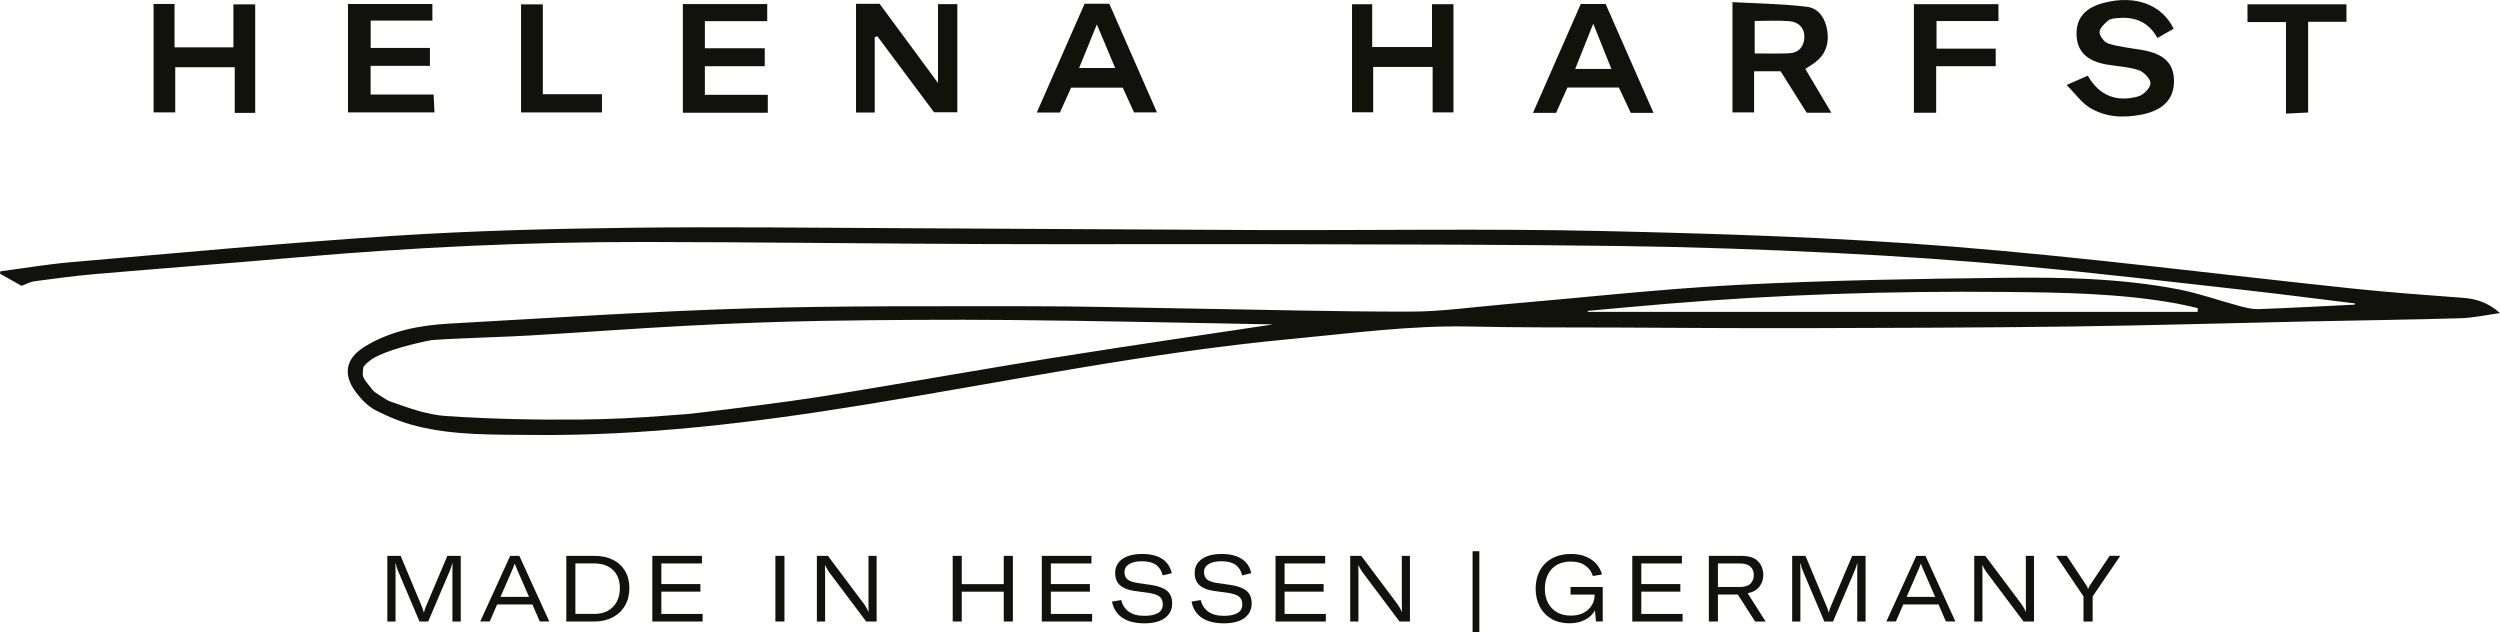 <?xml version="1.0" encoding="UTF-8"?>
<svg id="Layer_2" data-name="Layer 2" xmlns="http://www.w3.org/2000/svg" width="714" height="180.59" viewBox="0 0 714 180.59">
  <defs>
    <style>
      .cls-1 {
        fill: #12120d;
      }
    </style>
  </defs>
  <g id="Ebene_1" data-name="Ebene 1">
    <path class="cls-1" d="M627.67,87.99c-.01.36-.02.71-.03,1.07h-174.16c-.01-.09-.02-.18-.03-.27,7.41-.67,14.83-1.38,22.24-1.99,32.14-2.69,64.33-3.73,96.57-3.42,16.54.16,33.1.34,49.45,3.31,2,.36,3.96.86,5.95,1.3M363.46,92.67h0c-18.95,2.87-39.13,5.79-59.32,9-.82.13-1.64.25-2.46.38-.8.13-1.6.27-2.4.39-15.2,2.45-30.37,5.1-45.56,7.65-6.61,1.11-13.21,2.21-19.82,3.26-8.49,1.35-25.53,3.5-34.07,4.51-5.45.64-2.37.26-7.84.71-.43.03-.85.07-1.27.1-8.37.66-16.77,1.08-25.19,1.15-12.74.11-25.5-.15-38.2-1.01-2.74-.19-5.47-.78-8.17-1.57-2.7-.79-5.37-1.76-8-2.69-.57-.2-2.69-1.63-3.24-1.97-1.62-1-1.52-1.35-2.75-2.79-.68-.79-1.15-1.51-1.43-2.18-.28-.66-.05-2.15.06-2.74.09-.46.02-.04.35-.48.19-.26.44-.52.72-.78.27-.24.57-.48.91-.72.23-.16.44-.33.7-.49,3.87-2.39,12.49-4.48,16.87-5.28,1.45-.26-1.49.11,0,0,2.44-.17,4.88-.31,7.31-.42,6.95-.33,13.91-.5,20.84-.9,14.9-.86,29.77-2,44.66-2.77,6.42-.33,12.84-.63,19.27-.86,6.42-.24,12.85-.42,19.28-.53,8.97-.14,17.94-.25,26.92-.29,8.97-.05,17.95-.04,26.92.04,25.4.24,50.8.83,74.88,1.25M714,89.43c-3.2-2.91-6.64-4.08-10.51-4.37-10.46-.77-20.92-1.54-31.34-2.63-38.39-4.03-76.69-9-115.15-12.05-33.06-2.62-66.28-3.65-99.46-4.4-32.55-.73-65.13-.17-97.7-.28-33.32-.11-66.64-.38-99.96-.52-26.72-.11-53.46-.46-80.17-.13-22.38.28-44.78.85-67.1,2.29-30.85,2-61.65,4.9-92.46,7.55-6.71.58-13.36,1.72-20.04,2.6-.03.23-.07.46-.1.69,2.12,1.19,4.25,2.38,6.17,3.46,1.33-.5,2.39-1.14,3.51-1.29,5.79-.77,11.58-1.57,17.39-2.07,19.07-1.64,38.15-3.07,57.22-4.73,33.2-2.91,66.46-4.48,99.79-4.44,32.34.04,64.69.47,97.03.59,29.21.11,58.43-.04,87.65.04,31.48.09,62.97.1,94.44.53,20.22.27,40.43.97,60.63,1.97,17.92.88,35.84,2.12,53.71,3.77,21.21,1.95,42.36,4.46,63.53,6.82,10.52,1.18,21.02,2.55,31.52,3.83-.01.11-.03.23-.04.34-9.18.44-18.36.96-27.54,1.28-1.87.06-3.81-.46-5.66-.95-5.74-1.53-11.36-3.57-17.17-4.69-16.43-3.17-33.13-3.5-49.77-3.3-25.41.29-50.83.71-76.2,2.03-22.34,1.17-44.6,3.68-66.91,5.58-8.83.75-17.67,2.04-26.5,2.05-21.52.02-43.04-.58-64.56-.91-14.71-.23-29.41-.64-44.12-.63-26.82.03-53.66-.19-80.47.62-28.41.86-56.8,2.76-85.19,4.33-8.48.47-16.77,2-24.19,6.51-5.52,3.34-6.51,7.93-2.64,13.09,1.52,2.03,3.46,4.04,5.67,5.18,3.7,1.91,7.67,3.51,11.71,4.51,10.79,2.69,21.89,2.4,32.91,2.52,31.79.34,63.23-3.47,94.54-8.55,40.86-6.62,81.44-15.05,122.72-18.9,16.89-1.58,33.72-3.89,50.76-3.51,14.17.32,28.34.23,42.51.29,17.53.08,35.06.21,52.59.17,25.31-.07,50.63-.13,75.94-.46,22.77-.3,45.52-.98,68.29-1.46,14.48-.31,28.96-.48,43.43-.91,3.78-.11,7.54-.96,11.31-1.48"/>
    <g>
      <path class="cls-1" d="M515.32,10.68c-.08,2.62-1.61,4.42-4.37,4.54-3.2.14-6.4.04-9.81.04V5.99c3.27,0,6.59-.2,9.88.06,2.61.2,4.38,1.89,4.3,4.63M518.6,17.65c2.84-2.22,3.78-5.24,3.3-8.7-.49-3.54-2.38-6.6-5.88-7.02-7.01-.84-14.11-.93-21.23-1.32v31.49h6.18v-11.74h7.58c2.43,3.87,4.98,7.93,7.44,11.84h7.05c-2.63-4.42-4.99-8.41-7.44-12.52,1.11-.74,2.11-1.32,3.01-2.02"/>
      <path class="cls-1" d="M244.49,1.09h6.73c5.25,7.12,10.63,14.43,16.68,22.62V1.18h5.51v30.89h-6.64c-5.21-6.99-10.71-14.35-16.2-21.71-.25.08-.5.15-.75.23v21.54h-5.34V1.09Z"/>
      <path class="cls-1" d="M590.24,24.26c2.84-1.25,4.35-1.92,6.04-2.65,3.3,5.83,8.31,7.58,14.35,5.94,1.5-.4,3.49-2.38,3.55-3.71.06-1.27-1.89-3.31-3.36-3.8-2.93-.98-6.14-1.09-9.23-1.63-5.62-.98-8.44-3.83-8.53-8.53-.09-4.8,2.47-7.73,7.98-9.12,8.79-2.22,16.37.5,19.76,7.44-1.4.79-2.82,1.61-4.66,2.65-2.36-4.42-6.22-6.1-11.02-5.71-1.03.09-2.28.12-2.99.7-1.1.89-2.51,2.24-2.5,3.38.01,1.13,1.43,2.91,2.58,3.25,3.1.93,6.39,1.25,9.6,1.81,6.27,1.1,9.06,3.81,9.08,8.85.03,5.09-3.05,8.34-9.03,9.55-5.29,1.08-10.52.88-15.15-2-2.28-1.42-3.94-3.84-6.47-6.42"/>
      <polygon class="cls-1" points="43.86 1.13 49.85 1.13 49.85 13.52 66.66 13.52 66.66 1.25 72.89 1.25 72.89 32.24 67.04 32.24 67.04 19.2 50.05 19.2 50.05 32.1 43.86 32.1 43.86 1.13"/>
      <polygon class="cls-1" points="409.16 19.12 392.18 19.12 392.18 32.07 386.14 32.07 386.14 1.21 391.9 1.21 391.9 13.43 408.98 13.43 408.98 1.2 415.11 1.2 415.11 32.1 409.16 32.1 409.16 19.12"/>
      <path class="cls-1" d="M99.38,32.12V1.15h24.11v4.73h-17.62v7.81h16.92v5.12h-16.94v8.18h17.99c.09,1.9.16,3.35.25,5.12h-24.71Z"/>
      <polygon class="cls-1" points="219.28 27.08 219.28 32.2 195.02 32.2 195.02 1.16 219.12 1.16 219.12 6.04 201.31 6.04 201.31 13.78 218.41 13.78 218.41 18.91 201.31 18.91 201.31 27.08 219.28 27.08"/>
      <path class="cls-1" d="M460.21,19.68h-10.33c1.67-4.19,3.26-8.18,5.15-12.91,1.9,4.73,3.47,8.65,5.18,12.91M472.25,32.25c-4.78-10.88-9.28-21.09-13.68-31.11h-7.1c-4.54,10.35-9.03,20.56-13.65,31.09h6.6c1.1-2.45,2.16-4.81,3.24-7.24h14.69c1.17,2.49,2.3,4.92,3.4,7.25h6.5Z"/>
      <path class="cls-1" d="M318.49,19.43h-10.3c1.59-3.93,3.16-7.76,5.07-12.45,1.87,4.44,3.44,8.19,5.23,12.45M330.44,32.11c-4.69-10.68-9.16-20.87-13.63-31.05h-7.05c-4.53,10.32-9.01,20.51-13.66,31.08h6.61c1.15-2.57,2.21-4.9,3.2-7.1h14.75c1.13,2.5,2.2,4.83,3.22,7.06h6.54Z"/>
      <polygon class="cls-1" points="552.97 32.2 546.61 32.2 546.61 1.19 570.76 1.19 570.76 6.01 553.07 6.01 553.07 13.89 569.98 13.89 569.98 18.91 552.97 18.91 552.97 32.2"/>
      <path class="cls-1" d="M659.2,6.22v25.91c-2.12.11-3.96.2-6.33.32V6.3h-10.99V1.23h28.27v5h-10.94Z"/>
      <polygon class="cls-1" points="155.03 1.25 155.03 26.9 171.92 26.9 171.92 32.11 148.81 32.11 148.81 1.25 155.03 1.25"/>
    </g>
    <g>
      <path class="cls-1" d="M110.63,158.75h3.8l6.07,14.53c.12.32.23.6.32.86.09.26.16.52.21.78h.05c.07-.32.16-.64.28-.96.11-.33.2-.55.25-.67l6.15-14.53h3.83v18.75h-2.38v-14.69c0-.93.03-1.56.08-1.87h-.11c-.04.1-.12.37-.25.79-.13.42-.26.78-.38,1.08l-6.26,14.69h-2.48l-6.23-14.69c-.16-.39-.35-1.01-.58-1.87h-.11c.05.47.08,1.1.08,1.87v14.69h-2.35v-18.75Z"/>
      <path class="cls-1" d="M152.04,172.64h-10.06l-2.11,4.86h-2.72l8.56-18.75h2.61l8.56,18.75h-2.72l-2.11-4.86ZM151.09,170.47l-3.43-7.87c-.35-.86-.56-1.38-.63-1.56h-.05c-.11.28-.31.8-.61,1.56l-3.43,7.87h8.16Z"/>
      <path class="cls-1" d="M161.73,158.75h8.06c1.97,0,3.71.37,5.22,1.11,1.51.74,2.67,1.81,3.5,3.2s1.24,3.03,1.24,4.91-.42,3.55-1.25,4.99-2.01,2.56-3.51,3.35c-1.51.79-3.24,1.19-5.19,1.19h-8.06v-18.75ZM169.79,175.33c1.5,0,2.79-.31,3.87-.92s1.91-1.48,2.5-2.59c.58-1.11.87-2.39.87-3.86,0-2.2-.66-3.93-1.98-5.18-1.32-1.25-3.13-1.87-5.41-1.87h-5.31v14.42h5.47Z"/>
      <path class="cls-1" d="M200.67,175.33v2.17h-14.37v-18.75h14.18v2.17h-11.59v5.89h11.15v2.17h-11.15v6.36h11.78Z"/>
      <path class="cls-1" d="M221.45,177.5v-18.75h2.59v18.75h-2.59Z"/>
      <path class="cls-1" d="M233.31,158.75h3.14l10.38,13.84c.56.81.96,1.52,1.19,2.14h.05c-.02-.48-.03-1.27-.03-2.38v-13.6h2.32v18.75h-2.98l-10.54-14.03c-.6-.86-.99-1.55-1.19-2.06h-.05c.03.88.05,1.65.05,2.3v13.79h-2.35v-18.75Z"/>
      <path class="cls-1" d="M289.28,177.5h-2.61v-8.51h-11.99v8.51h-2.59v-18.75h2.59v8.08h11.99v-8.08h2.61v18.75Z"/>
      <path class="cls-1" d="M311.91,175.33v2.17h-14.37v-18.75h14.18v2.17h-11.59v5.89h11.15v2.17h-11.15v6.36h11.78Z"/>
      <path class="cls-1" d="M320.47,176.4c-1.53-1.08-2.49-2.61-2.88-4.58l2.64-.45c.33,1.41,1.05,2.51,2.14,3.31s2.59,1.2,4.49,1.2c1.64,0,2.92-.27,3.84-.79.92-.53,1.39-1.36,1.39-2.48,0-1.02-.33-1.77-.99-2.26-.66-.48-1.7-.83-3.13-1.04l-4.12-.56c-1.74-.26-3.07-.81-3.99-1.62-.92-.82-1.37-1.99-1.37-3.53,0-1.65.68-2.97,2.05-3.94,1.36-.97,3.24-1.45,5.64-1.45s4.24.46,5.69,1.37c1.45.92,2.38,2.29,2.79,4.12l-2.59.63c-.34-1.36-.98-2.37-1.94-3.04-.96-.67-2.3-1-4.03-1-1.53,0-2.74.27-3.62.82-.88.55-1.32,1.3-1.32,2.27,0,.92.29,1.62.86,2.1.57.48,1.53.82,2.87,1.02l4.01.58c1.95.3,3.42.85,4.4,1.66.98.81,1.47,2.02,1.47,3.62,0,1.71-.68,3.08-2.03,4.11-1.36,1.03-3.33,1.55-5.92,1.55s-4.81-.54-6.34-1.62Z"/>
      <path class="cls-1" d="M343.18,176.4c-1.53-1.08-2.49-2.61-2.88-4.58l2.64-.45c.33,1.41,1.05,2.51,2.14,3.31s2.59,1.2,4.49,1.2c1.64,0,2.92-.27,3.84-.79.92-.53,1.39-1.36,1.39-2.48,0-1.02-.33-1.77-.99-2.26-.66-.48-1.7-.83-3.13-1.04l-4.12-.56c-1.74-.26-3.07-.81-3.99-1.62-.92-.82-1.37-1.99-1.37-3.53,0-1.65.68-2.97,2.05-3.94,1.36-.97,3.24-1.45,5.64-1.45s4.24.46,5.69,1.37c1.45.92,2.38,2.29,2.79,4.12l-2.59.63c-.34-1.36-.98-2.37-1.94-3.04-.96-.67-2.3-1-4.03-1-1.53,0-2.74.27-3.62.82-.88.55-1.32,1.3-1.32,2.27,0,.92.29,1.62.86,2.1.57.48,1.53.82,2.87,1.02l4.01.58c1.95.3,3.42.85,4.4,1.66.98.81,1.47,2.02,1.47,3.62,0,1.71-.68,3.08-2.03,4.11-1.36,1.03-3.33,1.55-5.92,1.55s-4.81-.54-6.34-1.62Z"/>
      <path class="cls-1" d="M378.66,175.33v2.17h-14.37v-18.75h14.18v2.17h-11.59v5.89h11.15v2.17h-11.15v6.36h11.78Z"/>
      <path class="cls-1" d="M385.63,158.75h3.14l10.38,13.84c.56.81.96,1.52,1.19,2.14h.05c-.02-.48-.03-1.27-.03-2.38v-13.6h2.32v18.75h-2.98l-10.54-14.03c-.6-.86-.99-1.55-1.19-2.06h-.05c.03.88.05,1.65.05,2.3v13.79h-2.35v-18.75Z"/>
      <path class="cls-1" d="M420.57,157.43h1.93v23.16h-1.93v-23.16Z"/>
      <path class="cls-1" d="M443.14,176.77c-1.45-.84-2.58-2-3.37-3.5-.79-1.5-1.19-3.21-1.19-5.15s.41-3.68,1.22-5.18c.81-1.5,1.98-2.66,3.51-3.49,1.53-.83,3.34-1.24,5.41-1.24,1.71,0,3.18.28,4.42.85,1.24.56,2.22,1.29,2.94,2.18.72.89,1.21,1.84,1.45,2.84l-2.62.42c-.3-1.14-.99-2.12-2.07-2.92-1.08-.8-2.51-1.2-4.27-1.2-1.51,0-2.83.32-3.93.96s-1.96,1.55-2.55,2.72c-.59,1.17-.88,2.53-.88,4.08s.29,2.82.87,3.97c.58,1.15,1.43,2.06,2.55,2.72s2.44.99,3.97.99,2.81-.3,3.83-.88,1.77-1.33,2.26-2.21c.48-.88.73-1.77.73-2.67v-.24h-6.87v-2.17h9.19v9.83h-1.93l-.29-3.17c-.62,1.14-1.56,2.05-2.84,2.71s-2.76.99-4.45.99c-1.95,0-3.66-.42-5.11-1.25Z"/>
      <path class="cls-1" d="M480.55,175.33v2.17h-14.37v-18.75h14.18v2.17h-11.6v5.89h11.15v2.17h-11.15v6.36h11.78Z"/>
      <path class="cls-1" d="M496.32,169.79h-5.68v7.71h-2.59v-18.75h9.16c2.29,0,3.93.53,4.91,1.58s1.48,2.36,1.48,3.91c0,1.2-.36,2.28-1.08,3.26s-1.85,1.62-3.38,1.94l5.12,8.06h-3.01l-4.94-7.71ZM490.64,167.65h6.18c1.44,0,2.48-.32,3.12-.96.63-.64.95-1.46.95-2.44s-.32-1.79-.95-2.4c-.63-.62-1.66-.92-3.09-.92h-6.21v6.73Z"/>
      <path class="cls-1" d="M511.85,158.75h3.8l6.07,14.53c.12.32.23.6.32.86.09.26.16.52.21.78h.05c.07-.32.16-.64.28-.96.11-.33.2-.55.25-.67l6.15-14.53h3.83v18.75h-2.38v-14.69c0-.93.03-1.56.08-1.87h-.11c-.04.1-.12.37-.25.79-.13.42-.26.78-.38,1.08l-6.26,14.69h-2.48l-6.23-14.69c-.16-.39-.35-1.01-.58-1.87h-.11c.05.47.08,1.1.08,1.87v14.69h-2.35v-18.75Z"/>
      <path class="cls-1" d="M553.63,172.64h-10.06l-2.11,4.86h-2.72l8.56-18.75h2.61l8.56,18.75h-2.72l-2.11-4.86ZM552.68,170.47l-3.43-7.87c-.35-.86-.56-1.38-.63-1.56h-.05c-.1.28-.31.8-.61,1.56l-3.43,7.87h8.16Z"/>
      <path class="cls-1" d="M563.85,158.75h3.14l10.38,13.84c.56.81.96,1.52,1.19,2.14h.05c-.02-.48-.03-1.27-.03-2.38v-13.6h2.33v18.75h-2.99l-10.54-14.03c-.6-.86-1-1.55-1.19-2.06h-.05c.04.88.05,1.65.05,2.3v13.79h-2.35v-18.75Z"/>
      <path class="cls-1" d="M595.05,170.34l-7.82-11.6h3.04l5.57,8.4c.26.42.43.77.5,1.03h.05c.07-.26.24-.61.5-1.03l5.63-8.4h3.04l-7.9,11.6v7.16h-2.62v-7.16Z"/>
    </g>
  </g>
</svg>